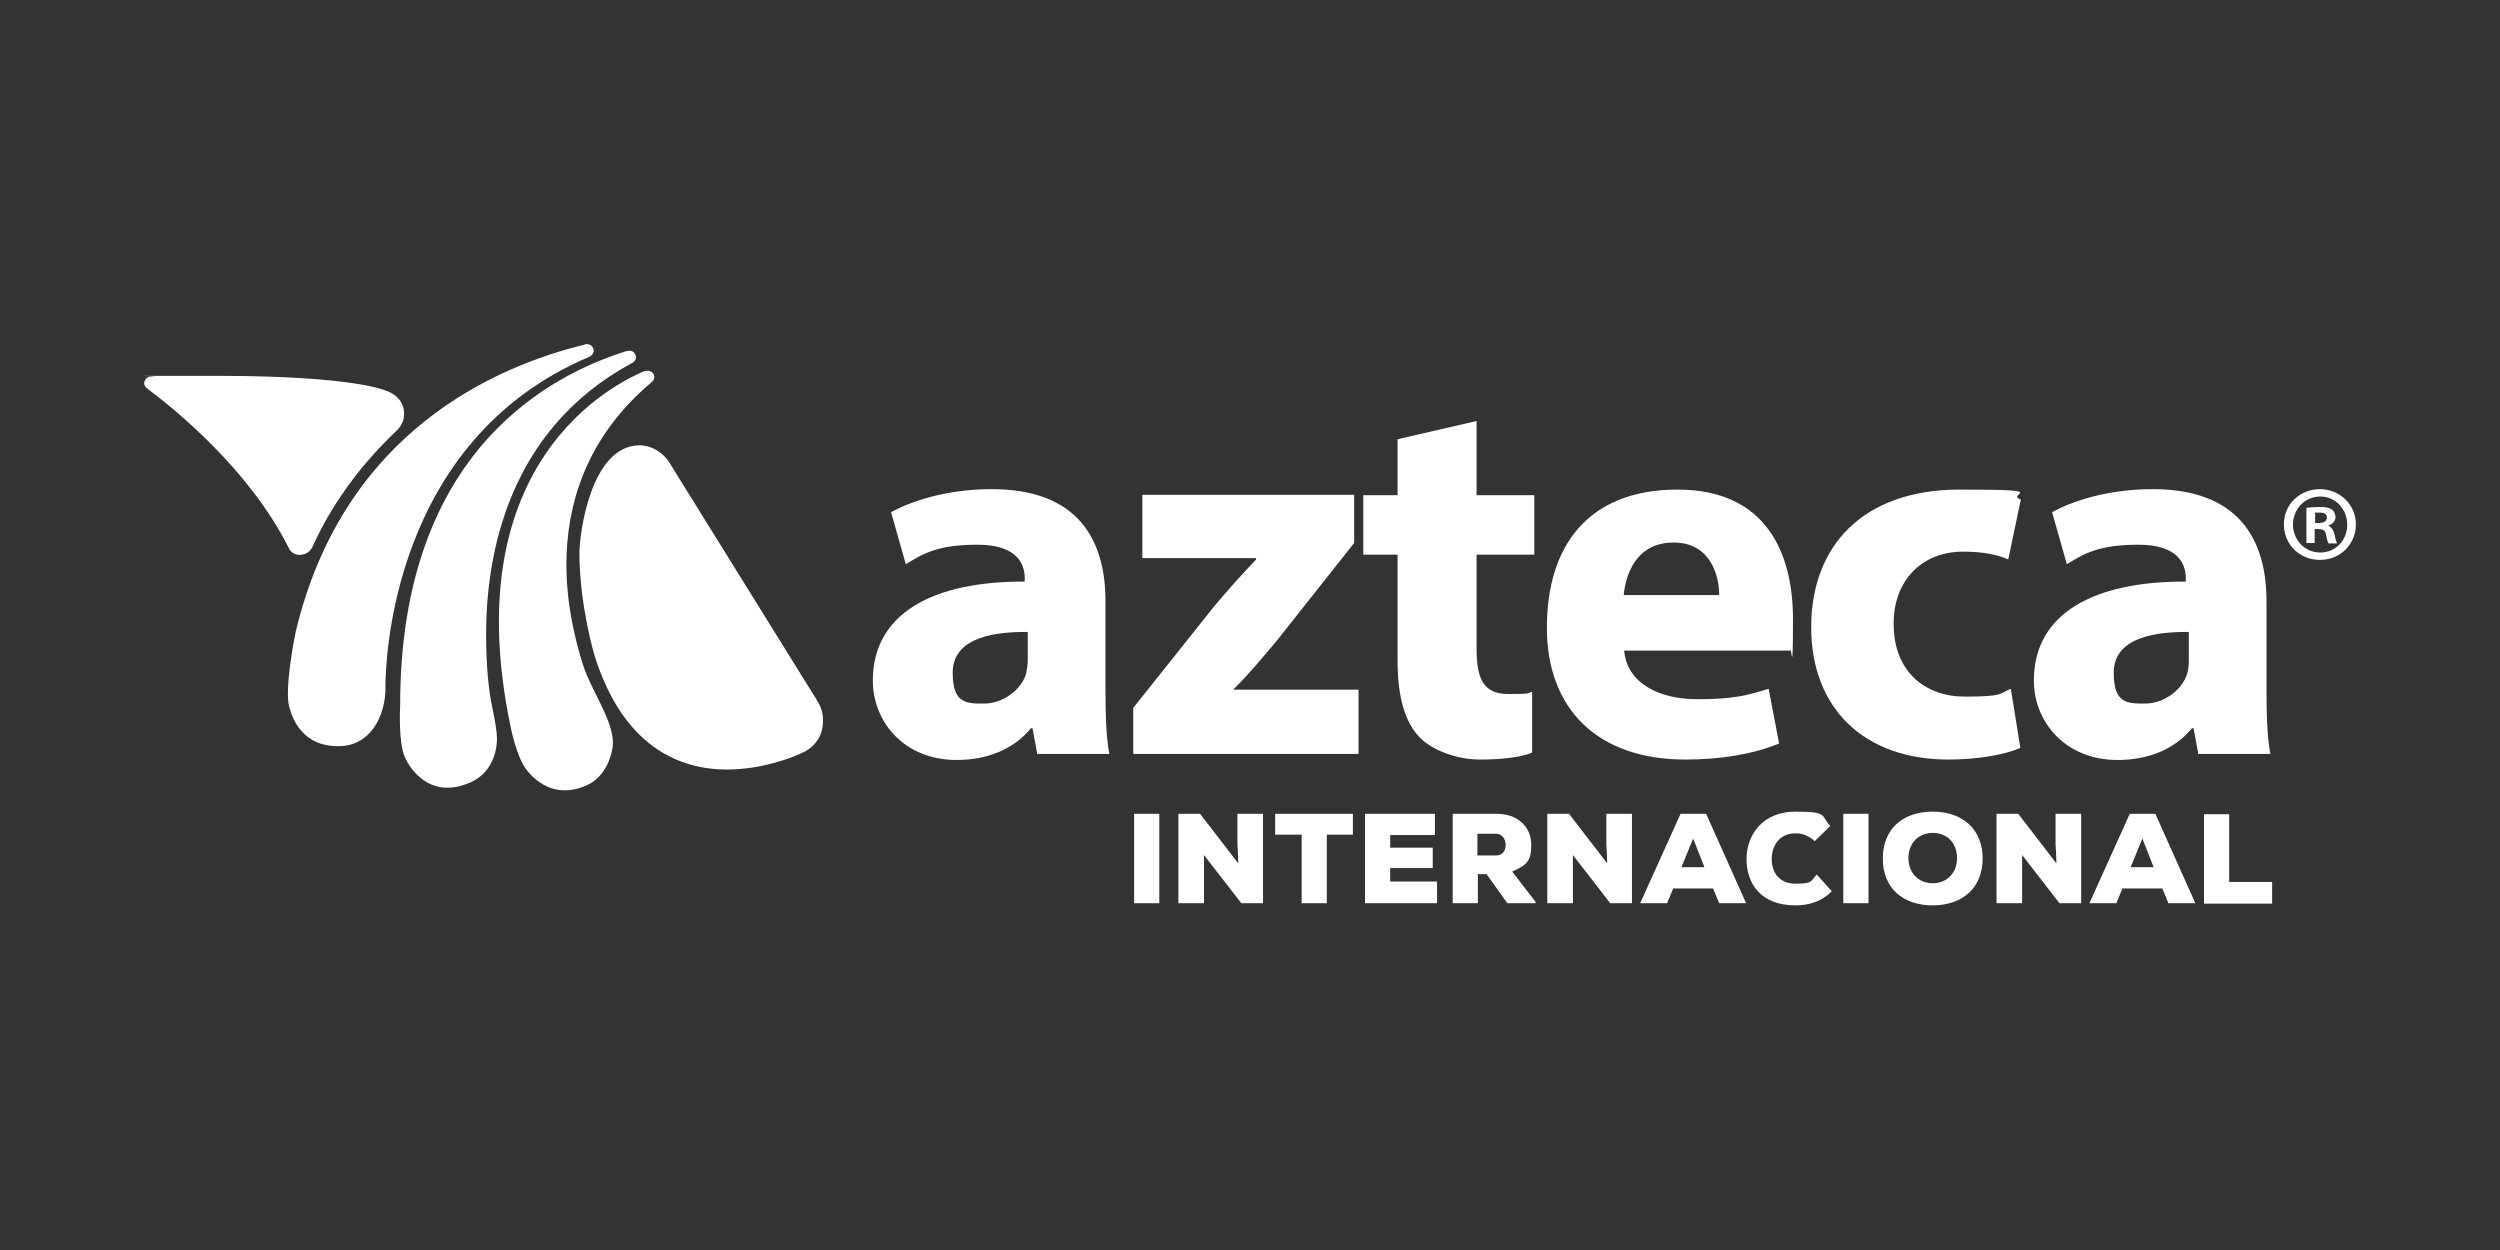 <?xml version="1.0" encoding="utf-8"?>
<svg xmlns="http://www.w3.org/2000/svg" id="Capa_1" viewBox="0 0 576 288">
  <rect x="0" y="0" width="576" height="288" fill="#333333" stroke="none"/>
  <g>
    <g>
      <path d="M239,173.8l-1.1-6h-.4c-3.9,4.8-10,7.3-17.1,7.3-12.1,0-19.3-8.8-19.3-18.3,0-15.5,13.9-22.9,35-22.8v-.8c0-3.2-1.7-7.7-10.9-7.7s-12.6,2.1-16.5,4.5l-3.4-12c4.2-2.3,12.3-5.3,23.2-5.3,19.9,0,26.2,11.7,26.2,25.8v20.7c0,5.7,.2,11.2,.9,14.5h-16.7Zm-2.2-28.2c-9.8-.1-17.3,2.2-17.3,9.4s3.2,7.1,7.3,7.1,8.4-3,9.6-6.8c.2-1,.4-2.1,.4-3.2v-6.5Z" fill="#fff"/>
      <path d="M261.1,163.1l18.8-23.6c3.4-4,6.1-7,9.5-10.6v-.3h-26.2v-14.6h48.8v11.1l-17.9,22.6c-3.3,3.9-6.4,7.7-9.8,11v.2h28.7v14.8h-51.9v-10.6Z" fill="#fff"/>
      <path d="M340.2,97v17.1h13.3v13.7h-13.3v21.6c0,7.2,1.7,10.5,7.3,10.5s4.2-.2,5.5-.5v14c-2.3,1-6.7,1.6-12,1.6s-11-2.1-13.9-5.1c-3.4-3.5-5.1-9.3-5.1-17.7v-24.4h-7.9v-13.7h7.9v-12.9l18.2-4.2Z" fill="#fff"/>
      <path d="M374.2,149.8c.6,7.7,8.2,11.3,16.8,11.3s11.5-.9,16.5-2.4l2.4,12.6c-6.1,2.5-13.5,3.7-21.6,3.7-20.3,0-31.9-11.7-31.9-30.4s9.4-31.8,30.1-31.8,26.6,15,26.6,29.8-.4,6-.6,7.3h-38.4Zm21.9-12.7c0-4.5-2-12.1-10.5-12.1s-11,7.1-11.5,12.1h22Z" fill="#fff"/>
      <path d="M465.5,172.3c-3.3,1.5-9.5,2.7-16.6,2.7-19.3,0-31.6-11.7-31.6-30.5s12-31.7,34.2-31.7,10.2,.9,14.1,2.3l-2.9,13.8c-2.2-1-5.5-1.8-10.4-1.8-9.8,0-16.1,7-16,16.7,0,11,7.3,16.7,16.4,16.7s7.8-.7,10.6-1.8l2.2,13.7Z" fill="#fff"/>
      <path d="M506.5,173.8l-1.1-6h-.4c-3.9,4.8-10,7.3-17.1,7.3-12.1,0-19.3-8.8-19.3-18.3,0-15.5,13.9-22.9,35-22.8v-.8c0-3.2-1.7-7.7-10.9-7.7s-12.6,2.1-16.5,4.5l-3.4-12c4.2-2.3,12.3-5.3,23.2-5.3,19.9,0,26.2,11.7,26.2,25.8v20.7c0,5.7,.2,11.2,.9,14.5h-16.7Zm-2.2-28.2c-9.8-.1-17.3,2.2-17.3,9.4s3.2,7.1,7.3,7.1,8.4-3,9.6-6.8c.3-1,.4-2.1,.4-3.2v-6.5Z" fill="#fff"/>
    </g>
    <path d="M188.2,161.3l-33.9-54.6s-.3-.5-.3-.5c-2.1-2.8-4.8-3.6-6.6-3.6-11.3,0-13.9,20.4-13.9,24.8,0,12.1,3.5,23.7,3.5,23.7,6.6,21,19.6,26.2,30.5,26.2h0c7.8,0,14.7-2.6,17.2-3.8,.3-.1,3.8-1.5,4.7-5.4,.9-4.3-1.2-6.7-1.2-6.7" fill="#fff"/>
    <path d="M134.8,79.4c0,0,0,0-.1,0-20.1,4.9-55.6,19.8-66.6,66.3-.4,1.8-2.5,13.1-1.5,17,.7,2.7,3,9.6,12,9.2,6.7-.3,9-6.7,9.3-7.8,.9-2.6,.9-5,.9-5v-.6c0-6,1.3-57,47-76.3,.4-.2,1.3-.9,.9-1.9-.5-1.2-1.6-1-1.9-1" fill="#fff"/>
    <path d="M144.3,80.9c-16.9,5.3-52.1,22.6-52.1,81.5,0,0-.5,8.5,1.1,12.1,.8,1.9,5.4,10,15,5.8,6-2.6,6.2-8.9,6.2-10.1,0-3.1-1.5-8.4-1.8-11.5-.4-3.1-.7-7.4-.7-12.5,0-18.5,5.1-47.1,33.5-62.5,0,0,0,0,.1,0,.6-.4,1.2-1,.8-2-.4-.9-1.3-1-2-.8" fill="#fff"/>
    <path d="M148.7,85.4c-2.9,1.3-44.7,17.6-31,82.3,.2,1.1,1.4,6.3,3.2,9.1,1,1.4,5.7,7.7,13.9,4.3,5.2-2.1,6.3-7.9,6.4-9.5,.3-5.4-4.9-12.3-6.8-18.2-1.9-5.9-3.9-14.2-3.9-23.3,0-13.6,4.4-29.3,19.7-42.1,.3-.2,.8-1,.4-1.8-.5-.8-1.5-.9-1.9-.7" fill="#fff"/>
    <path d="M89.1,90.1c-.4-.2-7.7-3.5-38.9-3.5s-9.8,0-15.6,.2c-.2,0-1,.1-1.3,1.1-.3,.6,.3,1.5,.6,1.6,6.8,5.1,23.6,18.8,32.6,36.7,.2,.5,1.1,1.9,3,1.6,1.6-.2,2.2-1.3,2.5-1.8,2.8-6.3,8.5-16.5,19.5-26.9,.3-.3,1.7-1.7,1.6-3.9,0-1.7-.9-3.9-3.9-5.1" fill="#fff"/>
    <path d="M542.8,120.8c0,4.6-3.6,8.2-8.3,8.2s-8.3-3.6-8.3-8.2,3.7-8.1,8.3-8.1,8.3,3.6,8.3,8.1m-14.5,0c0,3.6,2.7,6.5,6.3,6.5s6.2-2.9,6.2-6.4-2.6-6.5-6.2-6.5-6.3,2.9-6.3,6.5m5,4.2h-1.9v-8.1c.7-.1,1.8-.2,3.1-.2s2.2,.2,2.8,.6c.4,.3,.8,1,.8,1.8s-.7,1.6-1.7,1.9h0c.8,.4,1.2,1,1.5,2.1,.2,1.2,.4,1.7,.6,2h-2c-.2-.3-.4-1-.6-2-.1-.9-.6-1.3-1.7-1.3h-.9v3.3Zm0-4.6h.9c1,0,1.9-.3,1.9-1.2s-.5-1.2-1.7-1.2-.8,0-1,0v2.3Z" fill="#fff"/>
  </g>
  <g>
    <path d="M261.3,208.1v-20.6h5.8v20.6h-5.8Z" fill="#fff"/>
    <path d="M285.3,198.8c-.1-2.5-.1-3.4-.2-4.2v-7.1h5.9v20.6h-5l-8.6-11.1v4.5c0,0,0,6.6,0,6.6h-5.9v-20.6h5l8.7,11.3Z" fill="#fff"/>
    <path d="M299.8,192.3h-6v-4.8h17.9v4.8h-6v15.8h-5.8v-15.8Z" fill="#fff"/>
    <path d="M331,208.1h-16.5v-20.6h16.1v4.9h-10.3v2.9h9.8v4.7h-9.8v3.1h10.8v4.9Z" fill="#fff"/>
    <path d="M353.7,208.1h-6.4l-4.8-6.7h-2v6.7h-5.8v-20.6h10.1c5.3,0,8,3.4,8,7.1s-.9,4.7-4.4,6.2l5.4,7v.4Zm-13.3-16v5h4.3c1.5,0,2.2-1.1,2.2-2.4s-.7-2.6-2.3-2.6h-4.2Z" fill="#fff"/>
    <path d="M370.3,198.8c-.1-2.5-.1-3.4-.2-4.2v-7.1h5.9v20.6h-5l-8.6-11.1v4.5c0,0,0,6.6,0,6.6h-5.9v-20.6h5l8.7,11.3Z" fill="#fff"/>
    <path d="M394.7,204.7h-9.2l-1.4,3.4h-6.2l9.3-20.6h5.9l9.2,20.6h-6.2l-1.4-3.4Zm-4.6-11.5l-2.7,6.6h5.3l-2.6-6.6Z" fill="#fff"/>
    <path d="M422,205.4c-2.3,2.3-5.2,3.2-8.3,3.2-8.1,0-11.3-5.1-11.3-10.7,0-5.3,3.5-10.9,11.3-10.9s5.7,1,8,3.3l-3.6,3.5c-1.5-1.4-3-1.8-4.4-1.8-4,0-5.5,3.2-5.5,5.9,0,2.7,1.4,5.7,5.5,5.7s3.4-.6,4.9-2.1l3.4,3.8Z" fill="#fff"/>
    <path d="M424.7,208.1v-20.6h5.8v20.6h-5.8Z" fill="#fff"/>
    <path d="M445.3,208.6c-6.8,0-11.5-3.9-11.5-10.8s4.7-10.8,11.5-10.8,11.5,4,11.5,10.8-4.7,10.8-11.5,10.8Zm0-16.7c-3.3,0-5.6,2.4-5.6,5.8s2.3,5.8,5.6,5.8,5.6-2.4,5.6-5.8-2.2-5.8-5.6-5.8Z" fill="#fff"/>
    <path d="M473.8,198.8c-.1-2.5-.1-3.4-.2-4.2v-7.1h5.9v20.6h-5l-8.6-11.1v4.5c0,0,0,6.6,0,6.6h-5.9v-20.6h5l8.7,11.3Z" fill="#fff"/>
    <path d="M498.2,204.7h-9.2l-1.4,3.4h-6.2l9.3-20.6h5.9l9.2,20.6h-6.2l-1.4-3.4Zm-4.6-11.5l-2.7,6.6h5.3l-2.6-6.6Z" fill="#fff"/>
    <path d="M513.6,187.5v15.7h9.9v5h-15.7v-20.6h5.8Z" fill="#fff"/>
  </g>
</svg>